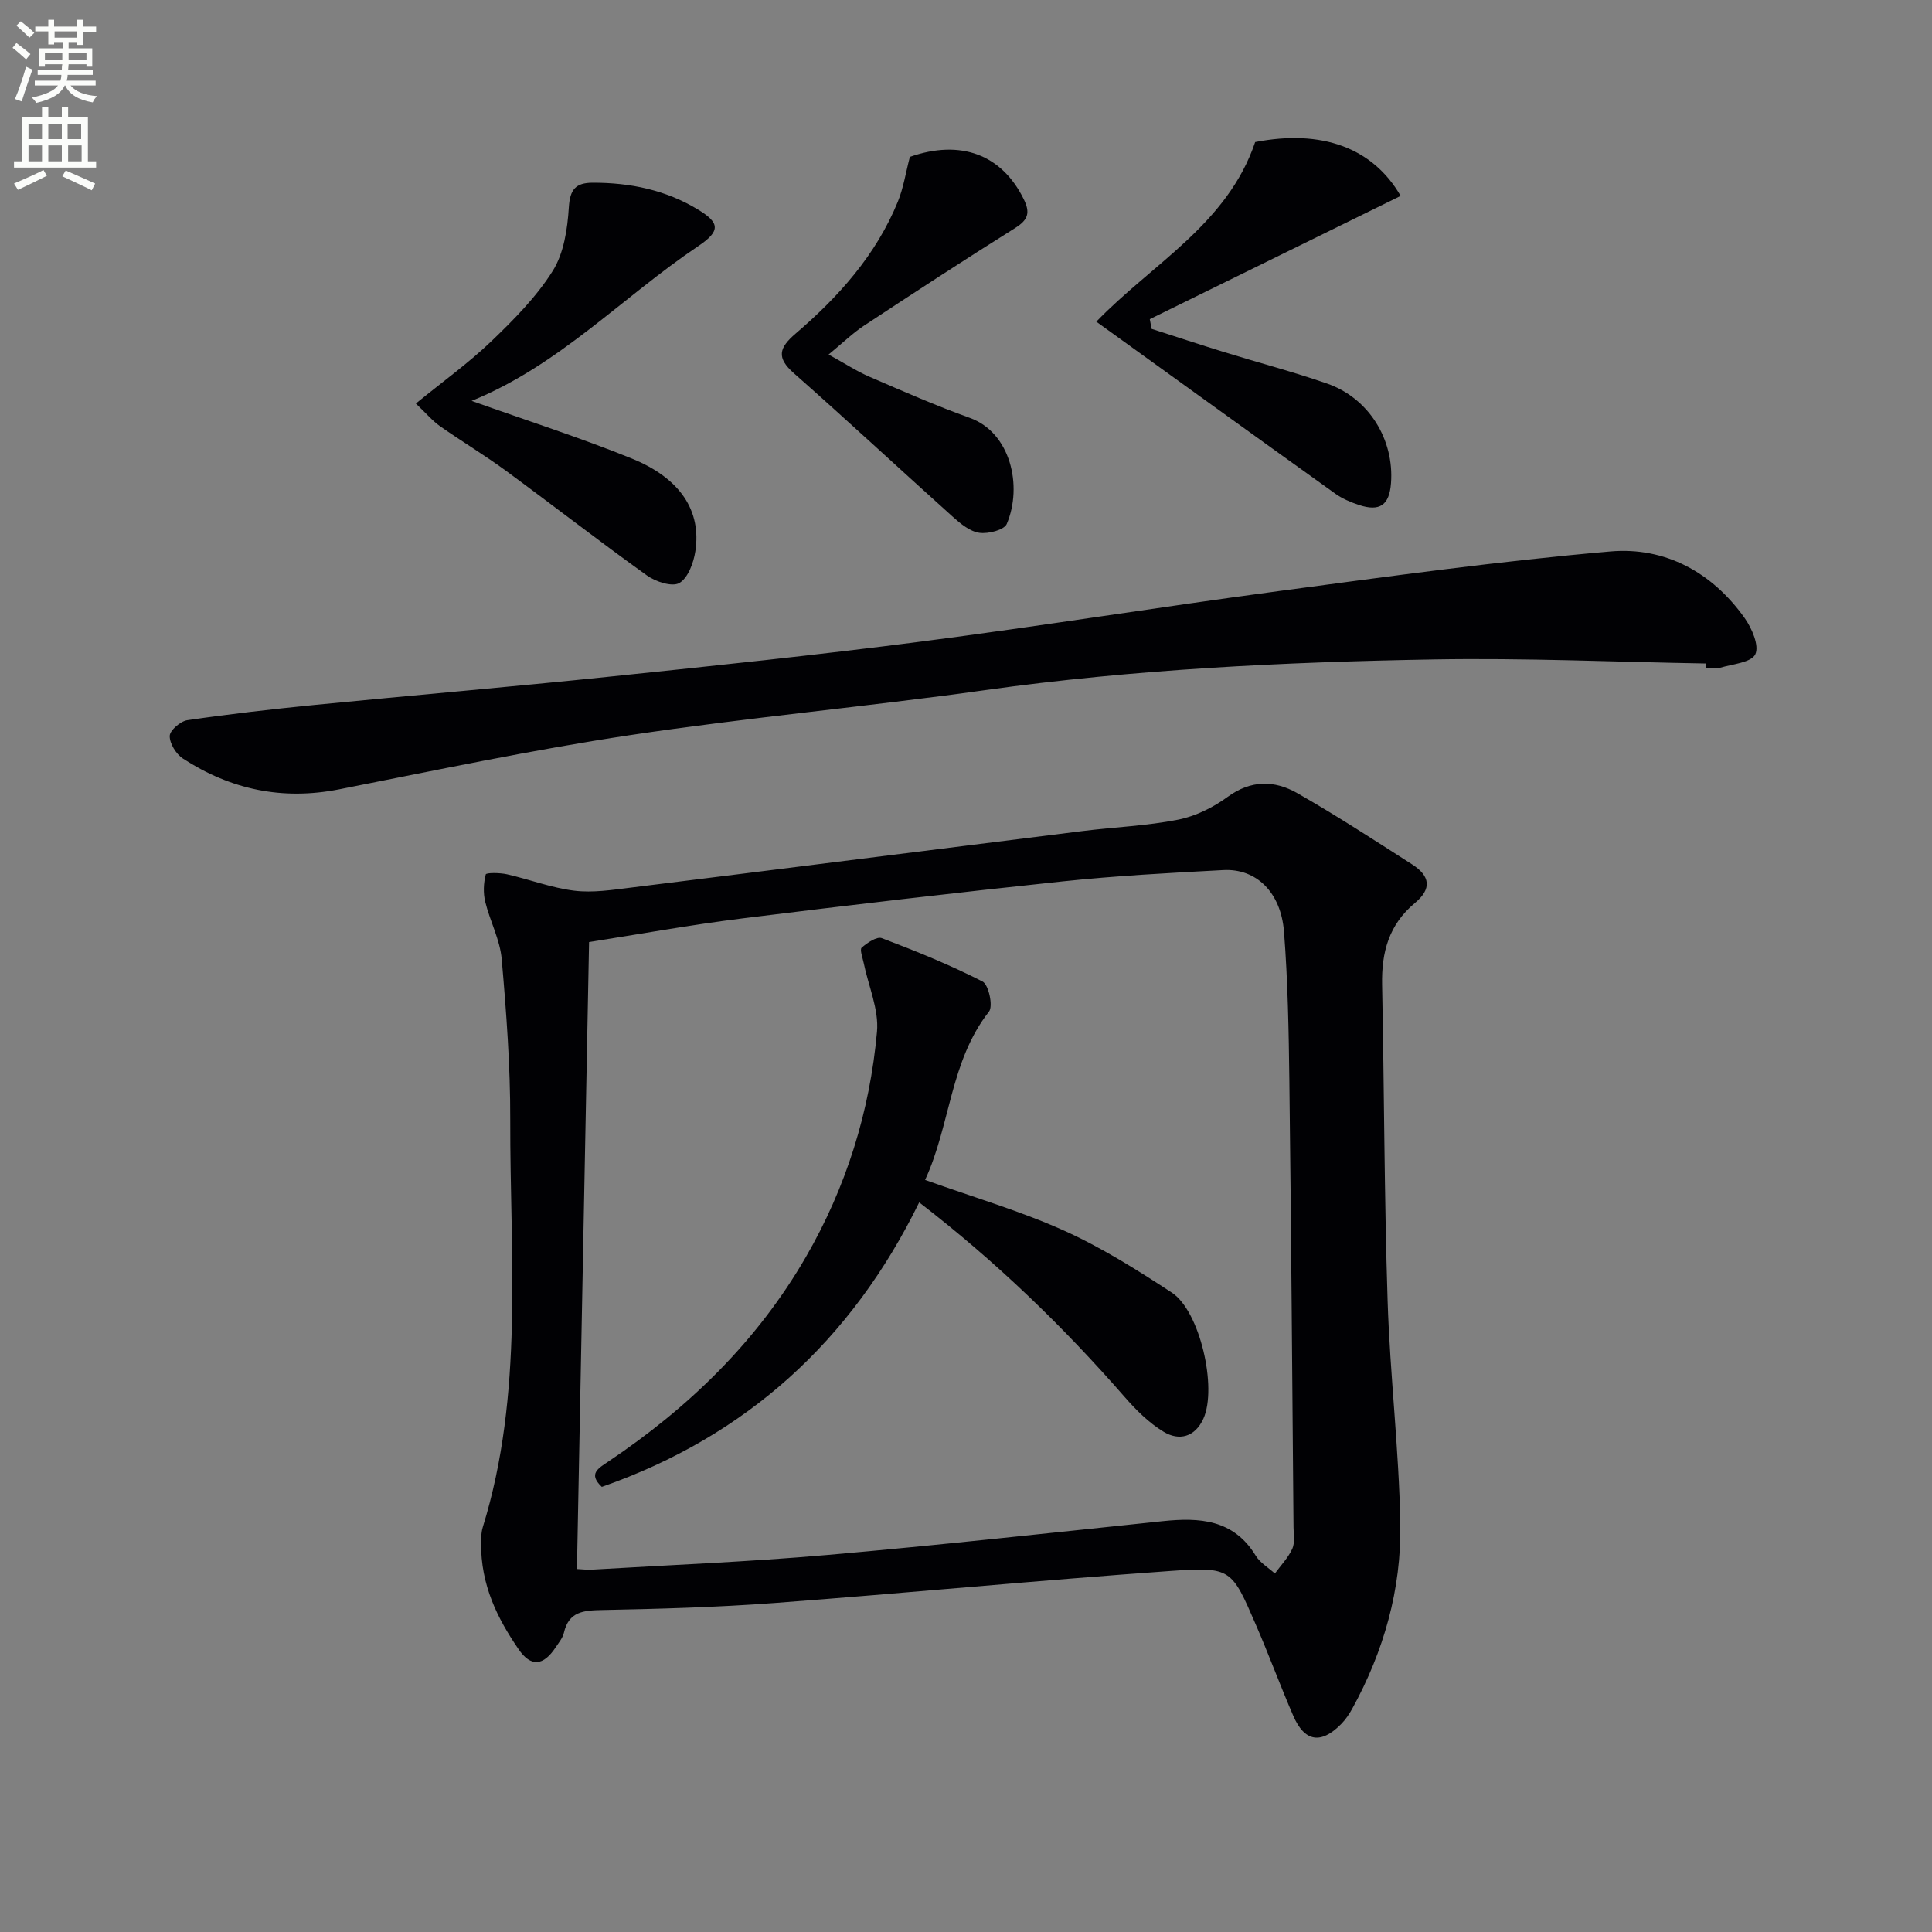 <svg enable-background="new 0 0 400 400" viewBox="0 0 400 400" xmlns="http://www.w3.org/2000/svg"><rect x="0" y="0" width="400" height="400" fill="#808080" stroke="none"/><path d="m2.6 9.9.8-1c.9.7 1.9 1.4 2.9 2.3l-.9 1.1c-1.1-1-2-1.8-2.8-2.4zm.5 10.6c.9-2.1 1.6-4.3 2.3-6.7.4.2.8.4 1.3.6-.7 2.1-1.5 4.3-2.2 6.6zm.3-15.2.9-.9c1 .8 2 1.6 2.8 2.4l-1 1c-.9-.9-1.8-1.7-2.7-2.5zm12.6-1.2h1.2v1.4h2.7v1.1h-2.7v2.7h-1.2v-.6h-1.8v1.3h4.9v3.8h-1.2v-.5h-3.7c0 .4-.1.9-.1 1.2h5.1v1h-5.2c0 .5-.1.9-.2 1.2h6v1h-5.2c1.1 1.3 2.9 2 5.5 2.2-.4.4-.7.8-.9 1.3-2.9-.5-4.8-1.6-5.7-3.5h-.1c-.8 1.7-2.7 2.9-5.9 3.6-.2-.4-.6-.8-.9-1.1 2.8-.6 4.6-1.4 5.4-2.5h-4.8v-1h5.3c.1-.3.2-.7.2-1.2h-4.9v-1h5c0-.4 0-.8.1-1.2h-3.6v.5h-1.2v-3.8h4.9v-1.3h-1.8v.5h-1.2v-2.7h-2.7v-1h2.7v-1.4h1.2v1.4h4.8zm-6.7 8.3h3.6c0-.4 0-.9 0-1.4h-3.6zm1.9-4.6h4.8v-1.3h-4.7v1.3zm6.7 3.2h-3.7v1.4h3.7z" fill="#fbfcfa"/><path d="m8.7 22.1h1.3v2.2h2.8v-2.2h1.3v2.2h4.1v9.1h1.7v1.3h-17v-1.3h1.7v-9.1h4.1zm.3 13.1.7 1.2c-1.8.9-3.8 1.9-6 2.9-.2-.4-.5-.8-.8-1.3 2.3-1 4.4-1.9 6.1-2.8zm-3.1-6.4h2.8v-3.2h-2.8zm0 4.6h2.8v-3.3h-2.8zm4.1-4.6h2.8v-3.2h-2.8zm0 4.6h2.8v-3.3h-2.8zm3.6 1.9c2.1.9 4.1 1.8 6.1 2.7l-.7 1.4c-2.2-1.1-4.2-2-6.1-2.9zm3.2-9.7h-2.8v3.2h2.8zm-2.7 7.8h2.8v-3.3h-2.8z" fill="#fbfcfa"/><g fill="#010104"><path d="m99.6 319.47c.06-.63-.04-2.03.35-3.27 8.56-27.65 5.62-56.09 5.69-84.29.03-11.12-.8-22.27-1.77-33.35-.35-4.02-2.44-7.86-3.41-11.86-.44-1.81-.35-3.87.11-5.66.1-.38 2.92-.36 4.38-.03 4.67 1.06 9.24 2.82 13.96 3.4 3.85.47 7.89-.17 11.8-.65 31.15-3.86 62.29-7.82 93.44-11.7 6.58-.82 13.26-1.07 19.74-2.35 3.61-.71 7.27-2.52 10.26-4.71 4.85-3.55 9.73-3.47 14.43-.79 8.09 4.61 15.9 9.7 23.75 14.73 3.8 2.43 4.15 5.08.61 8.02-5.41 4.51-6.92 10.2-6.79 16.89.44 21.81.44 43.62 1.14 65.42.49 15.44 2.37 30.84 2.63 46.28.23 13.47-3.41 26.32-9.95 38.21-.63 1.15-1.4 2.28-2.32 3.21-4.17 4.22-7.56 3.67-9.9-1.75-2.7-6.25-5.05-12.65-7.76-18.89-4.99-11.51-5.08-11.97-17.61-11.08-27.35 1.94-54.66 4.58-82 6.63-11.89.89-23.82 1.22-35.74 1.46-3.82.08-6.88.29-7.89 4.71-.25 1.08-1.07 2.05-1.71 3.02-2.54 3.83-5.12 4.15-7.7.35-4.37-6.38-7.8-13.22-7.74-21.95zm19.85 5.38c1.13.05 2.11.19 3.07.13 16.26-.97 32.54-1.62 48.76-3.04 23.17-2.03 46.29-4.58 69.43-7 7.66-.8 14.68-.38 19.27 7.14.91 1.49 2.62 2.48 3.97 3.7 1.24-1.7 2.76-3.26 3.61-5.13.57-1.26.26-2.95.25-4.44-.27-30.8-.48-61.6-.86-92.4-.13-10.31-.31-20.64-1.11-30.9-.64-8.22-5.77-13.13-12.56-12.77-11.12.59-22.26 1.18-33.33 2.35-22.12 2.33-44.21 4.92-66.28 7.66-10.68 1.33-21.28 3.26-31.71 4.89-.83 43.47-1.66 86.36-2.51 129.81z"/><path d="m353.17 137.37c-18.78-.32-37.56-1.17-56.33-.84-31.06.54-62.08 2.04-92.92 6.36-24.48 3.43-49.14 5.66-73.58 9.33-20.16 3.03-40.15 7.27-60.16 11.21-11.74 2.31-22.44.04-32.31-6.38-1.41-.92-2.76-3.11-2.73-4.68.02-1.15 2.22-3.06 3.65-3.26 8.68-1.27 17.41-2.27 26.15-3.14 20.5-2.02 41.02-3.77 61.5-5.9 21.47-2.23 42.95-4.48 64.36-7.25 24.68-3.19 49.26-7.15 73.93-10.44 22.86-3.05 45.73-6.22 68.69-8.21 11.31-.98 21.06 4.3 27.8 13.8 1.49 2.1 3.05 5.72 2.2 7.49-.83 1.72-4.7 2.03-7.29 2.79-.92.27-1.98.04-2.98.04.01-.3.02-.61.02-.92z"/><path d="m86.1 83.55c5.69-4.64 10.97-8.43 15.62-12.89s9.32-9.17 12.71-14.56c2.31-3.67 3.06-8.68 3.34-13.16.23-3.76 1.45-5.09 4.91-5.11 7.8-.02 15.2 1.5 21.92 5.61 4.45 2.72 4.6 4.4-.07 7.54-15.65 10.51-28.76 24.66-46.89 32.02 11.41 4.07 22.42 7.59 33.1 11.91 10.18 4.12 14.51 10.9 13.22 19.25-.37 2.39-1.52 5.51-3.32 6.55-1.48.85-4.89-.27-6.69-1.56-9.86-7.07-19.45-14.52-29.23-21.7-4.42-3.24-9.14-6.07-13.63-9.22-1.57-1.11-2.85-2.65-4.99-4.68z"/><path d="m226.98 66.6c11.6-12.03 27.14-20.18 32.89-37.19 13.76-2.67 24.34 1.15 30.12 11.15-17.31 8.51-34.63 17.01-51.94 25.52.13.67.25 1.34.38 2.01 4.96 1.59 9.91 3.23 14.89 4.77 7.13 2.2 14.36 4.1 21.4 6.54 8.66 2.99 13.97 11.59 13.27 20.67-.35 4.51-2.32 5.9-6.63 4.48-1.71-.57-3.45-1.3-4.9-2.34-16.34-11.69-32.62-23.46-49.48-35.61z"/><path d="m171.55 73.4c3.42 1.88 5.87 3.49 8.52 4.63 6.85 2.96 13.7 5.97 20.72 8.49 8.4 3.02 11 14.06 7.65 21.95-.53 1.26-3.83 2.1-5.67 1.84-1.94-.27-3.88-1.86-5.45-3.27-11.01-9.88-21.84-19.96-32.94-29.75-3.66-3.23-3.12-5.25.33-8.21 8.91-7.63 16.67-16.28 21.18-27.33 1.17-2.88 1.64-6.04 2.49-9.27 10.51-3.67 19-.51 23.56 8.73 1.39 2.81.95 4.29-1.74 5.98-10.56 6.62-20.99 13.43-31.4 20.29-2.28 1.52-4.27 3.47-7.25 5.92z"/><path d="m191.53 244.29c10.08 3.61 19.67 6.41 28.69 10.46 7.82 3.52 15.2 8.16 22.4 12.88 5.82 3.81 9.43 19.7 6.53 26.09-1.74 3.82-5.02 4.66-8.24 2.71-3.04-1.84-5.71-4.5-8.07-7.21-12.73-14.59-26.57-27.98-42.53-40.28-14.01 28.61-35.74 48.42-65.71 58.9-2.88-2.7-.74-3.84 1.33-5.23 16.67-11.18 30.79-24.85 40.91-42.35 8.36-14.45 13.24-30.11 14.73-46.64.42-4.64-1.79-9.51-2.76-14.28-.22-1.07-.85-2.75-.41-3.14 1.15-1.01 3.14-2.36 4.18-1.96 7.07 2.68 14.11 5.53 20.84 8.97 1.27.65 2.23 5.1 1.34 6.23-8.08 10.29-7.97 23.47-13.23 34.85z"/></g></svg>
